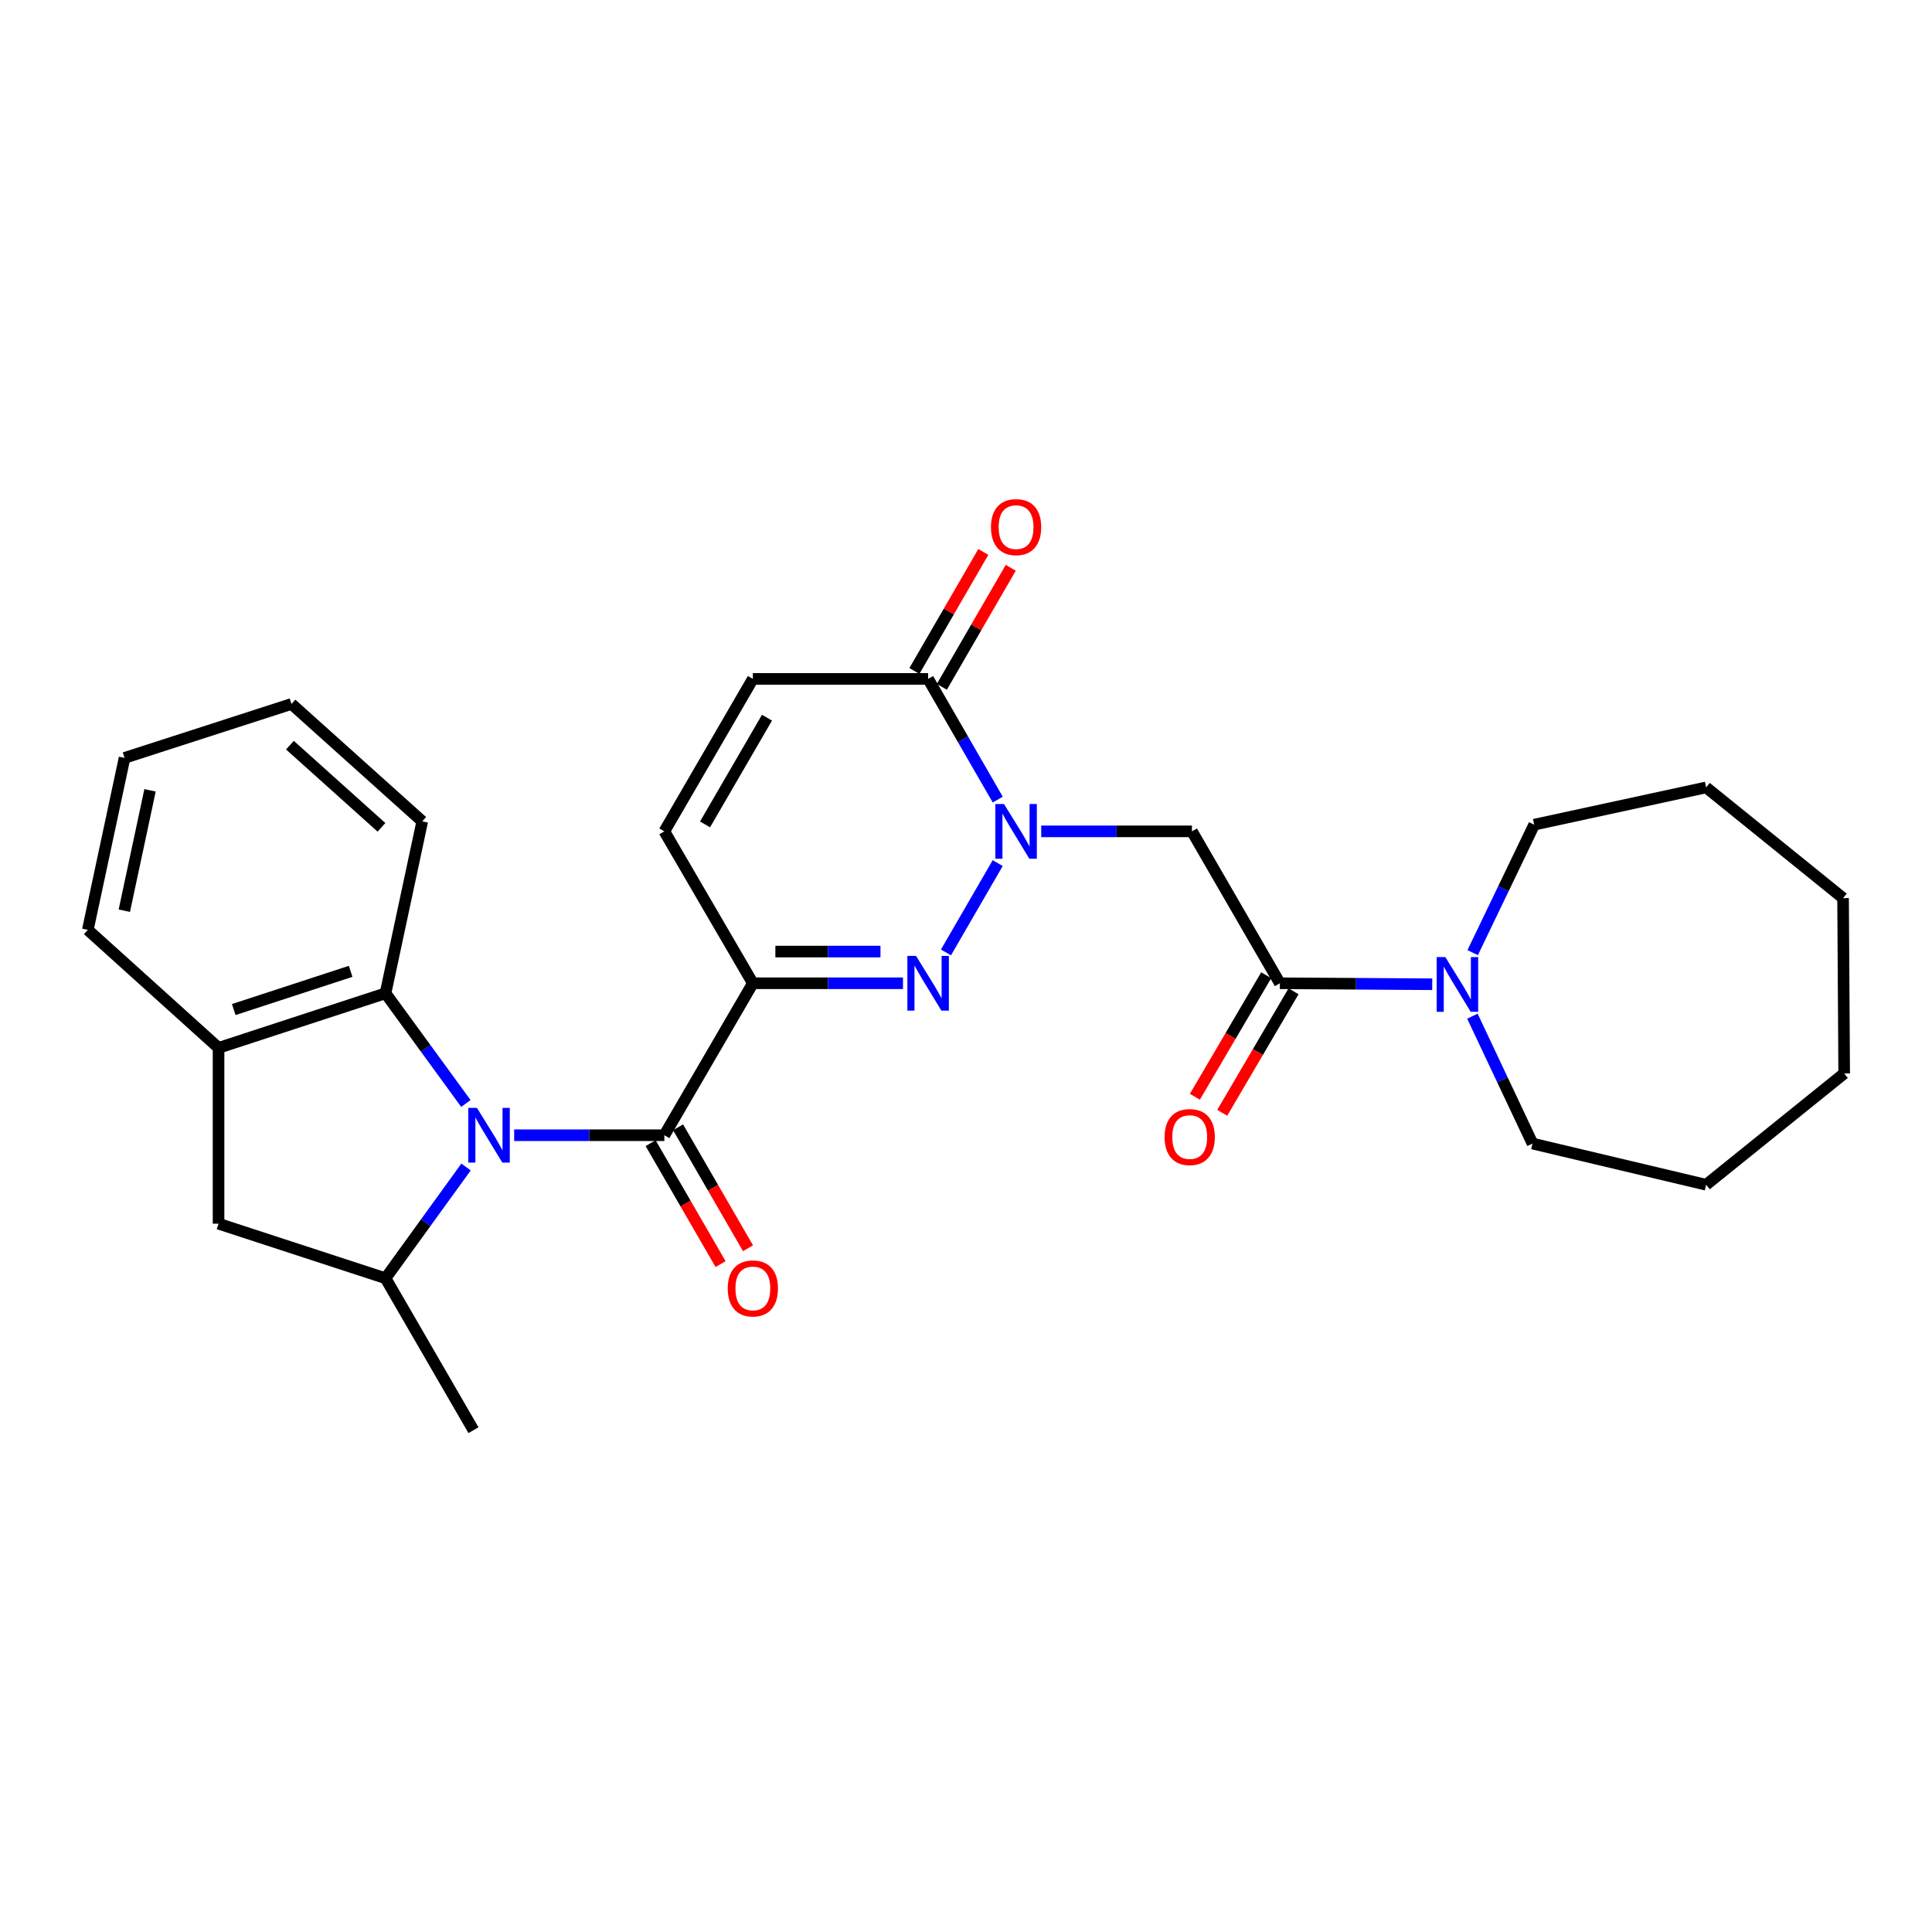 <?xml version='1.0' encoding='iso-8859-1'?>
<svg version='1.1' baseProfile='full'
              xmlns='http://www.w3.org/2000/svg'
                      xmlns:rdkit='http://www.rdkit.org/xml'
                      xmlns:xlink='http://www.w3.org/1999/xlink'
                  xml:space='preserve'
width='1000px' height='1000px' viewBox='0 0 1000 1000'>
<!-- END OF HEADER -->
<rect style='opacity:1.0;fill:#FFFFFF;stroke:none' width='1000' height='1000' x='0' y='0'> </rect>
<path class='bond-3' d='M 266.13,587.593 L 304.999,587.593' style='fill:none;fill-rule:evenodd;stroke:#0000FF;stroke-width:6px;stroke-linecap:butt;stroke-linejoin:miter;stroke-opacity:1' />
<path class='bond-3' d='M 304.999,587.593 L 343.867,587.593' style='fill:none;fill-rule:evenodd;stroke:#000000;stroke-width:6px;stroke-linecap:butt;stroke-linejoin:miter;stroke-opacity:1' />
<path class='bond-7' d='M 241.221,604.037 L 220.383,632.829' style='fill:none;fill-rule:evenodd;stroke:#0000FF;stroke-width:6px;stroke-linecap:butt;stroke-linejoin:miter;stroke-opacity:1' />
<path class='bond-7' d='M 220.383,632.829 L 199.546,661.621' style='fill:none;fill-rule:evenodd;stroke:#000000;stroke-width:6px;stroke-linecap:butt;stroke-linejoin:miter;stroke-opacity:1' />
<path class='bond-8' d='M 241.139,571.159 L 220.342,542.64' style='fill:none;fill-rule:evenodd;stroke:#0000FF;stroke-width:6px;stroke-linecap:butt;stroke-linejoin:miter;stroke-opacity:1' />
<path class='bond-8' d='M 220.342,542.64 L 199.546,514.12' style='fill:none;fill-rule:evenodd;stroke:#000000;stroke-width:6px;stroke-linecap:butt;stroke-linejoin:miter;stroke-opacity:1' />
<path class='bond-0' d='M 389.677,508.934 L 343.867,587.593' style='fill:none;fill-rule:evenodd;stroke:#000000;stroke-width:6px;stroke-linecap:butt;stroke-linejoin:miter;stroke-opacity:1' />
<path class='bond-2' d='M 389.677,508.934 L 428.532,508.934' style='fill:none;fill-rule:evenodd;stroke:#000000;stroke-width:6px;stroke-linecap:butt;stroke-linejoin:miter;stroke-opacity:1' />
<path class='bond-2' d='M 428.532,508.934 L 467.387,508.934' style='fill:none;fill-rule:evenodd;stroke:#0000FF;stroke-width:6px;stroke-linecap:butt;stroke-linejoin:miter;stroke-opacity:1' />
<path class='bond-2' d='M 401.333,492.527 L 428.532,492.527' style='fill:none;fill-rule:evenodd;stroke:#000000;stroke-width:6px;stroke-linecap:butt;stroke-linejoin:miter;stroke-opacity:1' />
<path class='bond-2' d='M 428.532,492.527 L 455.73,492.527' style='fill:none;fill-rule:evenodd;stroke:#0000FF;stroke-width:6px;stroke-linecap:butt;stroke-linejoin:miter;stroke-opacity:1' />
<path class='bond-9' d='M 389.677,508.934 L 343.867,430.311' style='fill:none;fill-rule:evenodd;stroke:#000000;stroke-width:6px;stroke-linecap:butt;stroke-linejoin:miter;stroke-opacity:1' />
<path class='bond-1' d='M 516.407,446.742 L 489.634,492.977' style='fill:none;fill-rule:evenodd;stroke:#0000FF;stroke-width:6px;stroke-linecap:butt;stroke-linejoin:miter;stroke-opacity:1' />
<path class='bond-4' d='M 538.938,430.311 L 577.944,430.311' style='fill:none;fill-rule:evenodd;stroke:#0000FF;stroke-width:6px;stroke-linecap:butt;stroke-linejoin:miter;stroke-opacity:1' />
<path class='bond-4' d='M 577.944,430.311 L 616.95,430.311' style='fill:none;fill-rule:evenodd;stroke:#000000;stroke-width:6px;stroke-linecap:butt;stroke-linejoin:miter;stroke-opacity:1' />
<path class='bond-30' d='M 516.439,413.873 L 498.417,382.635' style='fill:none;fill-rule:evenodd;stroke:#0000FF;stroke-width:6px;stroke-linecap:butt;stroke-linejoin:miter;stroke-opacity:1' />
<path class='bond-30' d='M 498.417,382.635 L 480.394,351.397' style='fill:none;fill-rule:evenodd;stroke:#000000;stroke-width:6px;stroke-linecap:butt;stroke-linejoin:miter;stroke-opacity:1' />
<path class='bond-14' d='M 336.766,591.699 L 354.868,623.003' style='fill:none;fill-rule:evenodd;stroke:#000000;stroke-width:6px;stroke-linecap:butt;stroke-linejoin:miter;stroke-opacity:1' />
<path class='bond-14' d='M 354.868,623.003 L 372.971,654.307' style='fill:none;fill-rule:evenodd;stroke:#FF0000;stroke-width:6px;stroke-linecap:butt;stroke-linejoin:miter;stroke-opacity:1' />
<path class='bond-14' d='M 350.968,583.486 L 369.071,614.79' style='fill:none;fill-rule:evenodd;stroke:#000000;stroke-width:6px;stroke-linecap:butt;stroke-linejoin:miter;stroke-opacity:1' />
<path class='bond-14' d='M 369.071,614.79 L 387.174,646.093' style='fill:none;fill-rule:evenodd;stroke:#FF0000;stroke-width:6px;stroke-linecap:butt;stroke-linejoin:miter;stroke-opacity:1' />
<path class='bond-5' d='M 616.95,430.311 L 662.459,508.934' style='fill:none;fill-rule:evenodd;stroke:#000000;stroke-width:6px;stroke-linecap:butt;stroke-linejoin:miter;stroke-opacity:1' />
<path class='bond-10' d='M 662.459,508.934 L 701.887,509.192' style='fill:none;fill-rule:evenodd;stroke:#000000;stroke-width:6px;stroke-linecap:butt;stroke-linejoin:miter;stroke-opacity:1' />
<path class='bond-10' d='M 701.887,509.192 L 741.315,509.45' style='fill:none;fill-rule:evenodd;stroke:#0000FF;stroke-width:6px;stroke-linecap:butt;stroke-linejoin:miter;stroke-opacity:1' />
<path class='bond-15' d='M 655.384,504.782 L 636.928,536.232' style='fill:none;fill-rule:evenodd;stroke:#000000;stroke-width:6px;stroke-linecap:butt;stroke-linejoin:miter;stroke-opacity:1' />
<path class='bond-15' d='M 636.928,536.232 L 618.473,567.682' style='fill:none;fill-rule:evenodd;stroke:#FF0000;stroke-width:6px;stroke-linecap:butt;stroke-linejoin:miter;stroke-opacity:1' />
<path class='bond-15' d='M 669.534,513.085 L 651.078,544.535' style='fill:none;fill-rule:evenodd;stroke:#000000;stroke-width:6px;stroke-linecap:butt;stroke-linejoin:miter;stroke-opacity:1' />
<path class='bond-15' d='M 651.078,544.535 L 632.623,575.985' style='fill:none;fill-rule:evenodd;stroke:#FF0000;stroke-width:6px;stroke-linecap:butt;stroke-linejoin:miter;stroke-opacity:1' />
<path class='bond-6' d='M 480.394,351.397 L 389.677,351.397' style='fill:none;fill-rule:evenodd;stroke:#000000;stroke-width:6px;stroke-linecap:butt;stroke-linejoin:miter;stroke-opacity:1' />
<path class='bond-16' d='M 487.494,355.507 L 505.327,324.702' style='fill:none;fill-rule:evenodd;stroke:#000000;stroke-width:6px;stroke-linecap:butt;stroke-linejoin:miter;stroke-opacity:1' />
<path class='bond-16' d='M 505.327,324.702 L 523.161,293.898' style='fill:none;fill-rule:evenodd;stroke:#FF0000;stroke-width:6px;stroke-linecap:butt;stroke-linejoin:miter;stroke-opacity:1' />
<path class='bond-16' d='M 473.295,347.287 L 491.129,316.482' style='fill:none;fill-rule:evenodd;stroke:#000000;stroke-width:6px;stroke-linecap:butt;stroke-linejoin:miter;stroke-opacity:1' />
<path class='bond-16' d='M 491.129,316.482 L 508.963,285.678' style='fill:none;fill-rule:evenodd;stroke:#FF0000;stroke-width:6px;stroke-linecap:butt;stroke-linejoin:miter;stroke-opacity:1' />
<path class='bond-13' d='M 199.546,661.621 L 113.121,633.384' style='fill:none;fill-rule:evenodd;stroke:#000000;stroke-width:6px;stroke-linecap:butt;stroke-linejoin:miter;stroke-opacity:1' />
<path class='bond-17' d='M 199.546,661.621 L 245.064,740.262' style='fill:none;fill-rule:evenodd;stroke:#000000;stroke-width:6px;stroke-linecap:butt;stroke-linejoin:miter;stroke-opacity:1' />
<path class='bond-11' d='M 199.546,514.12 L 113.121,542.375' style='fill:none;fill-rule:evenodd;stroke:#000000;stroke-width:6px;stroke-linecap:butt;stroke-linejoin:miter;stroke-opacity:1' />
<path class='bond-11' d='M 181.484,502.764 L 120.987,522.543' style='fill:none;fill-rule:evenodd;stroke:#000000;stroke-width:6px;stroke-linecap:butt;stroke-linejoin:miter;stroke-opacity:1' />
<path class='bond-20' d='M 199.546,514.12 L 218.559,425.134' style='fill:none;fill-rule:evenodd;stroke:#000000;stroke-width:6px;stroke-linecap:butt;stroke-linejoin:miter;stroke-opacity:1' />
<path class='bond-12' d='M 343.867,430.311 L 389.677,351.397' style='fill:none;fill-rule:evenodd;stroke:#000000;stroke-width:6px;stroke-linecap:butt;stroke-linejoin:miter;stroke-opacity:1' />
<path class='bond-12' d='M 364.927,426.711 L 396.994,371.471' style='fill:none;fill-rule:evenodd;stroke:#000000;stroke-width:6px;stroke-linecap:butt;stroke-linejoin:miter;stroke-opacity:1' />
<path class='bond-18' d='M 762.11,525.972 L 777.668,558.938' style='fill:none;fill-rule:evenodd;stroke:#0000FF;stroke-width:6px;stroke-linecap:butt;stroke-linejoin:miter;stroke-opacity:1' />
<path class='bond-18' d='M 777.668,558.938 L 793.226,591.904' style='fill:none;fill-rule:evenodd;stroke:#000000;stroke-width:6px;stroke-linecap:butt;stroke-linejoin:miter;stroke-opacity:1' />
<path class='bond-19' d='M 762.26,493.082 L 778.176,459.965' style='fill:none;fill-rule:evenodd;stroke:#0000FF;stroke-width:6px;stroke-linecap:butt;stroke-linejoin:miter;stroke-opacity:1' />
<path class='bond-19' d='M 778.176,459.965 L 794.092,426.847' style='fill:none;fill-rule:evenodd;stroke:#000000;stroke-width:6px;stroke-linecap:butt;stroke-linejoin:miter;stroke-opacity:1' />
<path class='bond-21' d='M 113.121,542.375 L 45.455,481.298' style='fill:none;fill-rule:evenodd;stroke:#000000;stroke-width:6px;stroke-linecap:butt;stroke-linejoin:miter;stroke-opacity:1' />
<path class='bond-28' d='M 113.121,542.375 L 113.121,633.384' style='fill:none;fill-rule:evenodd;stroke:#000000;stroke-width:6px;stroke-linecap:butt;stroke-linejoin:miter;stroke-opacity:1' />
<path class='bond-22' d='M 793.226,591.904 L 883.096,613.232' style='fill:none;fill-rule:evenodd;stroke:#000000;stroke-width:6px;stroke-linecap:butt;stroke-linejoin:miter;stroke-opacity:1' />
<path class='bond-23' d='M 794.092,426.847 L 883.096,407.561' style='fill:none;fill-rule:evenodd;stroke:#000000;stroke-width:6px;stroke-linecap:butt;stroke-linejoin:miter;stroke-opacity:1' />
<path class='bond-24' d='M 218.559,425.134 L 150.874,364.367' style='fill:none;fill-rule:evenodd;stroke:#000000;stroke-width:6px;stroke-linecap:butt;stroke-linejoin:miter;stroke-opacity:1' />
<path class='bond-24' d='M 197.446,428.227 L 150.067,385.69' style='fill:none;fill-rule:evenodd;stroke:#000000;stroke-width:6px;stroke-linecap:butt;stroke-linejoin:miter;stroke-opacity:1' />
<path class='bond-29' d='M 45.455,481.298 L 64.468,392.285' style='fill:none;fill-rule:evenodd;stroke:#000000;stroke-width:6px;stroke-linecap:butt;stroke-linejoin:miter;stroke-opacity:1' />
<path class='bond-29' d='M 64.351,471.373 L 77.66,409.064' style='fill:none;fill-rule:evenodd;stroke:#000000;stroke-width:6px;stroke-linecap:butt;stroke-linejoin:miter;stroke-opacity:1' />
<path class='bond-26' d='M 883.096,613.232 L 954.545,555.619' style='fill:none;fill-rule:evenodd;stroke:#000000;stroke-width:6px;stroke-linecap:butt;stroke-linejoin:miter;stroke-opacity:1' />
<path class='bond-27' d='M 883.096,407.561 L 953.971,464.874' style='fill:none;fill-rule:evenodd;stroke:#000000;stroke-width:6px;stroke-linecap:butt;stroke-linejoin:miter;stroke-opacity:1' />
<path class='bond-25' d='M 150.874,364.367 L 64.468,392.285' style='fill:none;fill-rule:evenodd;stroke:#000000;stroke-width:6px;stroke-linecap:butt;stroke-linejoin:miter;stroke-opacity:1' />
<path class='bond-31' d='M 954.545,555.619 L 953.971,464.874' style='fill:none;fill-rule:evenodd;stroke:#000000;stroke-width:6px;stroke-linecap:butt;stroke-linejoin:miter;stroke-opacity:1' />
<path  class='atom-0' d='M 246.862 573.433
L 256.142 588.433
Q 257.062 589.913, 258.542 592.593
Q 260.022 595.273, 260.102 595.433
L 260.102 573.433
L 263.862 573.433
L 263.862 601.753
L 259.982 601.753
L 250.022 585.353
Q 248.862 583.433, 247.622 581.233
Q 246.422 579.033, 246.062 578.353
L 246.062 601.753
L 242.382 601.753
L 242.382 573.433
L 246.862 573.433
' fill='#0000FF'/>
<path  class='atom-2' d='M 519.662 416.151
L 528.942 431.151
Q 529.862 432.631, 531.342 435.311
Q 532.822 437.991, 532.902 438.151
L 532.902 416.151
L 536.662 416.151
L 536.662 444.471
L 532.782 444.471
L 522.822 428.071
Q 521.662 426.151, 520.422 423.951
Q 519.222 421.751, 518.862 421.071
L 518.862 444.471
L 515.182 444.471
L 515.182 416.151
L 519.662 416.151
' fill='#0000FF'/>
<path  class='atom-3' d='M 474.134 494.774
L 483.414 509.774
Q 484.334 511.254, 485.814 513.934
Q 487.294 516.614, 487.374 516.774
L 487.374 494.774
L 491.134 494.774
L 491.134 523.094
L 487.254 523.094
L 477.294 506.694
Q 476.134 504.774, 474.894 502.574
Q 473.694 500.374, 473.334 499.694
L 473.334 523.094
L 469.654 523.094
L 469.654 494.774
L 474.134 494.774
' fill='#0000FF'/>
<path  class='atom-11' d='M 748.092 495.375
L 757.372 510.375
Q 758.292 511.855, 759.772 514.535
Q 761.252 517.215, 761.332 517.375
L 761.332 495.375
L 765.092 495.375
L 765.092 523.695
L 761.212 523.695
L 751.252 507.295
Q 750.092 505.375, 748.852 503.175
Q 747.652 500.975, 747.292 500.295
L 747.292 523.695
L 743.612 523.695
L 743.612 495.375
L 748.092 495.375
' fill='#0000FF'/>
<path  class='atom-15' d='M 376.677 666.888
Q 376.677 660.088, 380.037 656.288
Q 383.397 652.488, 389.677 652.488
Q 395.957 652.488, 399.317 656.288
Q 402.677 660.088, 402.677 666.888
Q 402.677 673.768, 399.277 677.688
Q 395.877 681.568, 389.677 681.568
Q 383.437 681.568, 380.037 677.688
Q 376.677 673.808, 376.677 666.888
M 389.677 678.368
Q 393.997 678.368, 396.317 675.488
Q 398.677 672.568, 398.677 666.888
Q 398.677 661.328, 396.317 658.528
Q 393.997 655.688, 389.677 655.688
Q 385.357 655.688, 382.997 658.488
Q 380.677 661.288, 380.677 666.888
Q 380.677 672.608, 382.997 675.488
Q 385.357 678.368, 389.677 678.368
' fill='#FF0000'/>
<path  class='atom-16' d='M 602.792 588.539
Q 602.792 581.739, 606.152 577.939
Q 609.512 574.139, 615.792 574.139
Q 622.072 574.139, 625.432 577.939
Q 628.792 581.739, 628.792 588.539
Q 628.792 595.419, 625.392 599.339
Q 621.992 603.219, 615.792 603.219
Q 609.552 603.219, 606.152 599.339
Q 602.792 595.459, 602.792 588.539
M 615.792 600.019
Q 620.112 600.019, 622.432 597.139
Q 624.792 594.219, 624.792 588.539
Q 624.792 582.979, 622.432 580.179
Q 620.112 577.339, 615.792 577.339
Q 611.472 577.339, 609.112 580.139
Q 606.792 582.939, 606.792 588.539
Q 606.792 594.259, 609.112 597.139
Q 611.472 600.019, 615.792 600.019
' fill='#FF0000'/>
<path  class='atom-17' d='M 512.922 272.836
Q 512.922 266.036, 516.282 262.236
Q 519.642 258.436, 525.922 258.436
Q 532.202 258.436, 535.562 262.236
Q 538.922 266.036, 538.922 272.836
Q 538.922 279.716, 535.522 283.636
Q 532.122 287.516, 525.922 287.516
Q 519.682 287.516, 516.282 283.636
Q 512.922 279.756, 512.922 272.836
M 525.922 284.316
Q 530.242 284.316, 532.562 281.436
Q 534.922 278.516, 534.922 272.836
Q 534.922 267.276, 532.562 264.476
Q 530.242 261.636, 525.922 261.636
Q 521.602 261.636, 519.242 264.436
Q 516.922 267.236, 516.922 272.836
Q 516.922 278.556, 519.242 281.436
Q 521.602 284.316, 525.922 284.316
' fill='#FF0000'/>
</svg>
